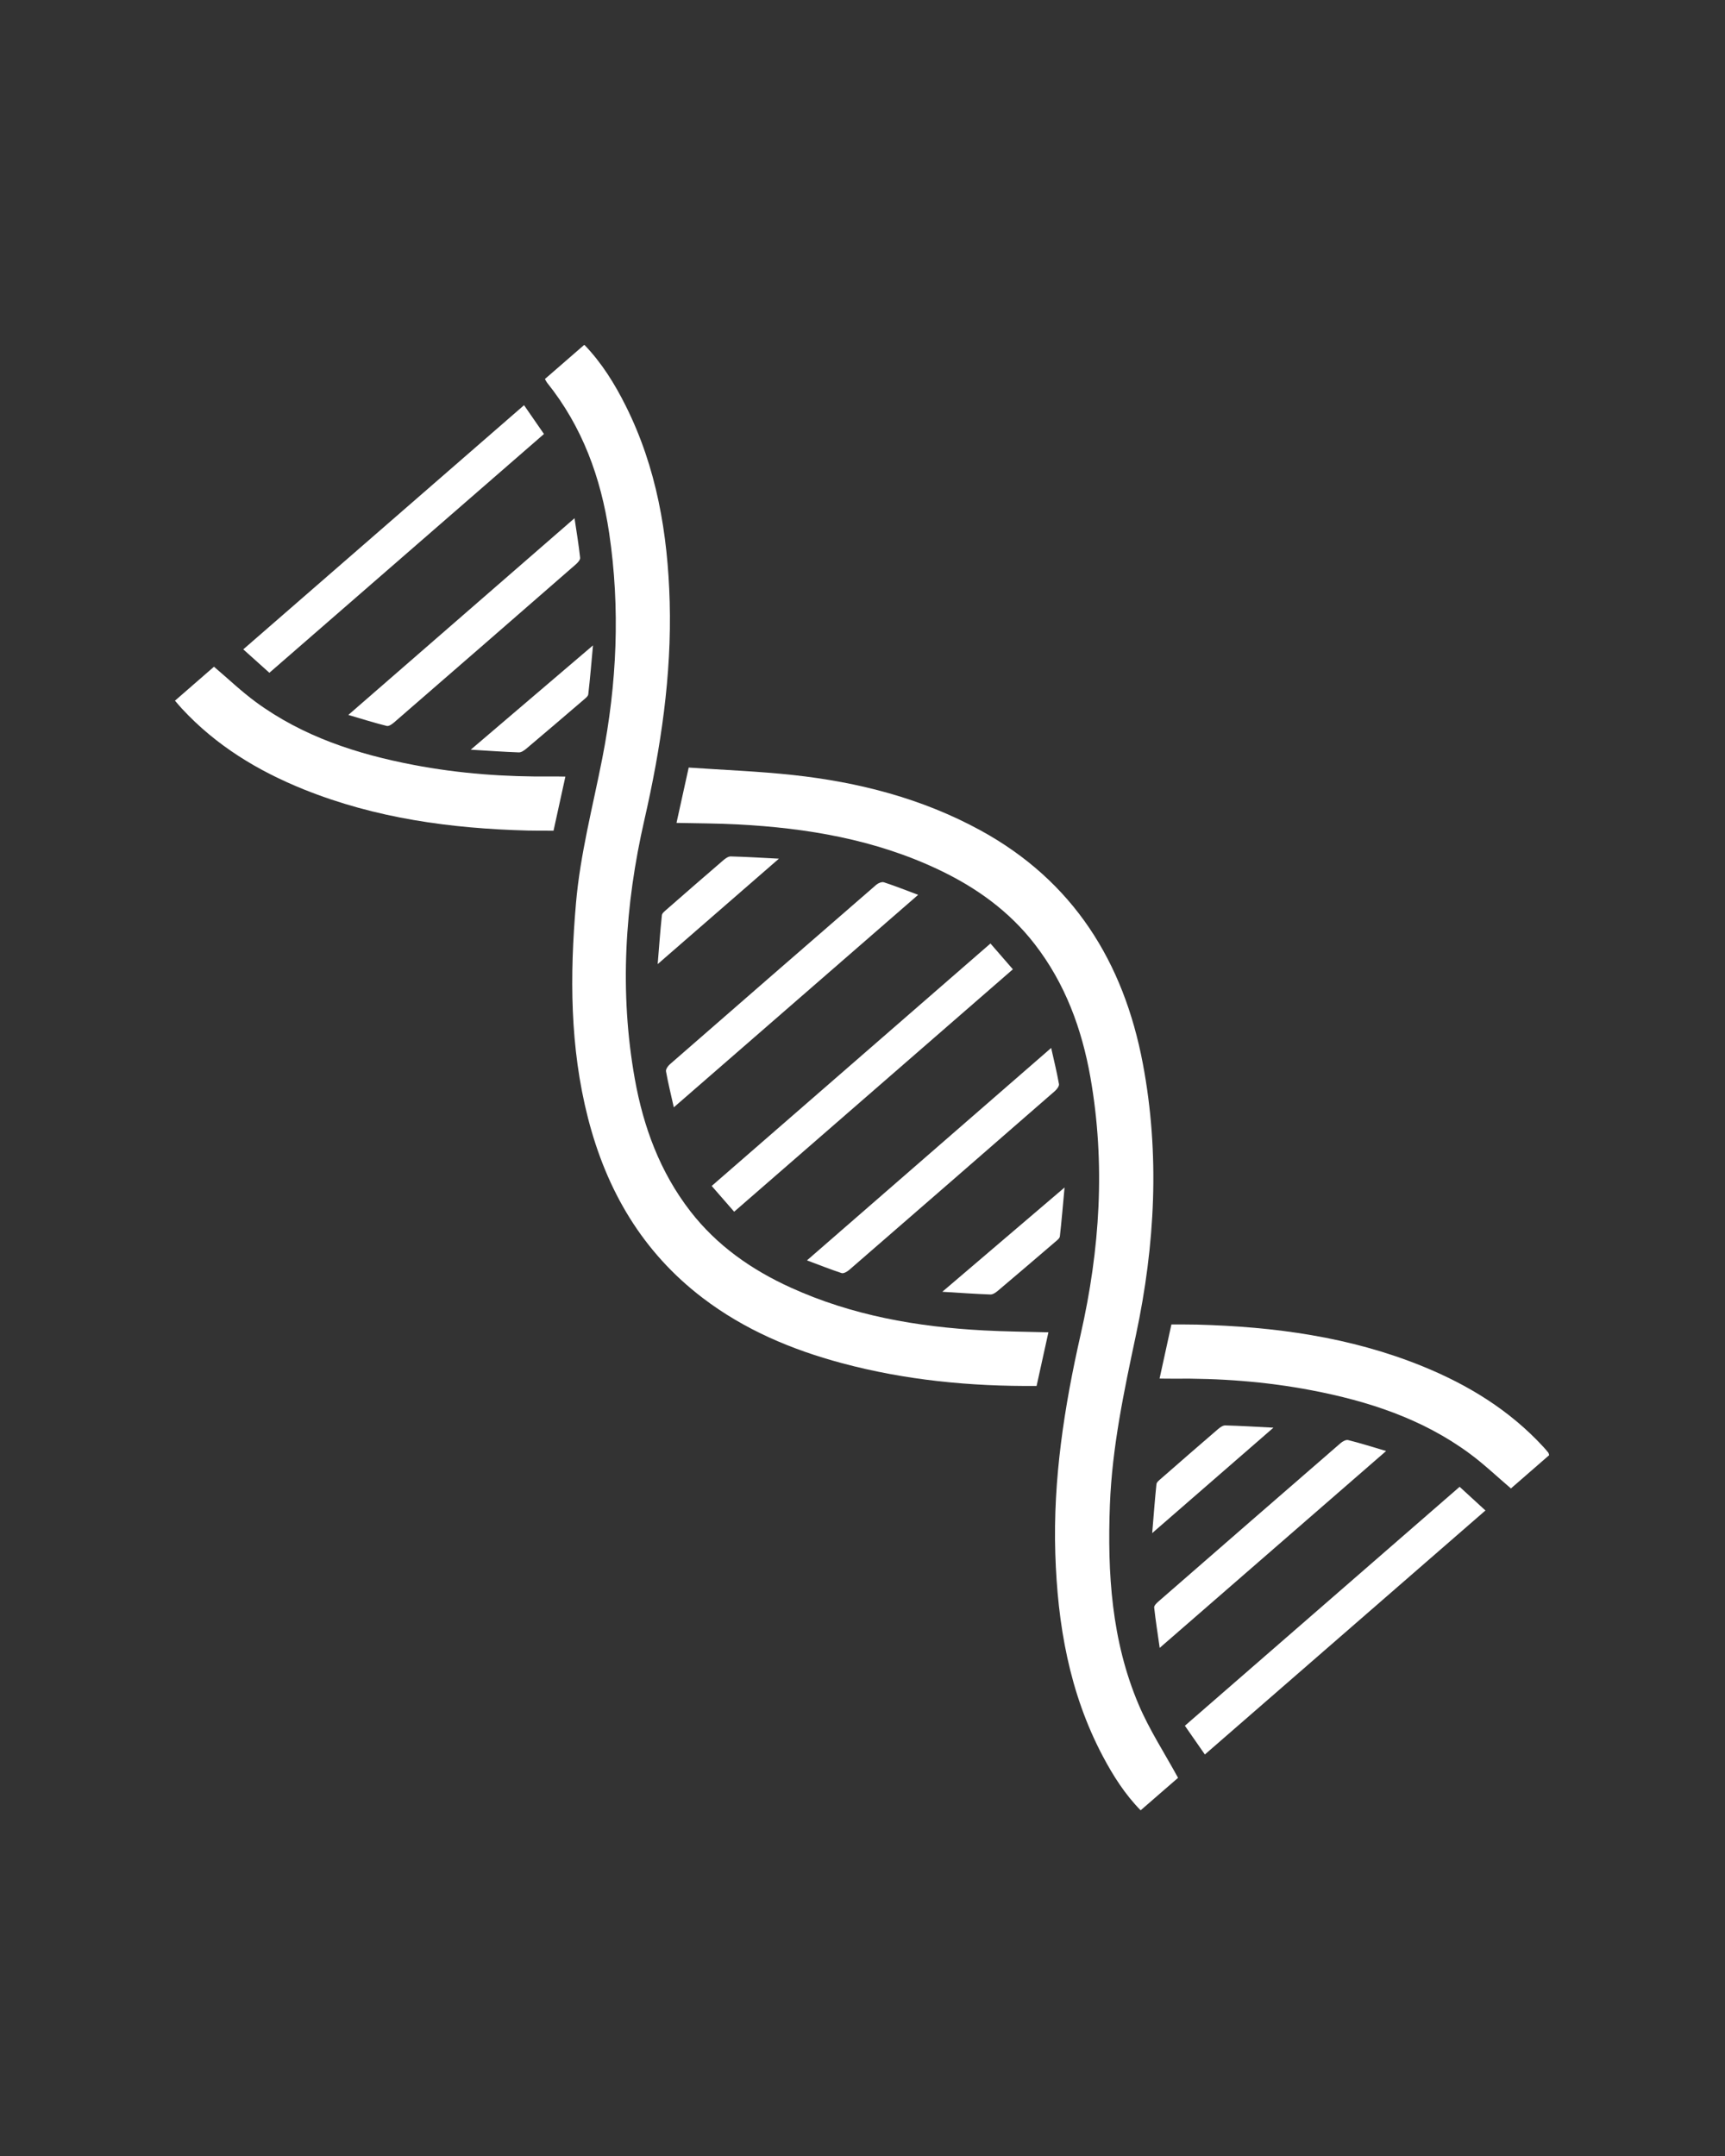 <svg xmlns="http://www.w3.org/2000/svg" xmlns:xlink="http://www.w3.org/1999/xlink" width="400" zoomAndPan="magnify" viewBox="0 0 300 375" height="500" preserveAspectRatio="xMidYMid meet" version="1.0"><rect x="0" y="0" width="300" height="375" fill="#333333" stroke="none"/><defs><clipPath id="20b188e124"><path d="M 94 60.012 L 183 60.012 L 183 242 L 94 242 Z M 94 60.012 " clip-rule="nonzero"/></clipPath></defs><g clip-path="url(#20b188e124)"><path fill="#ffffff" d="M 182.332 231.734 C 181.629 234.906 180.965 237.938 180.277 241.062 C 168.812 241.156 157.504 240.074 146.414 237.098 C 137.672 234.754 129.461 231.281 122.219 225.766 C 111.727 217.773 105.484 207.07 102.25 194.434 C 99.102 182.109 99.086 169.637 100.172 157.078 C 100.914 148.547 103.098 140.297 104.738 131.934 C 107.293 118.934 107.895 105.816 105.934 92.66 C 104.5 83.074 101.277 74.203 95.137 66.555 C 95.008 66.391 94.918 66.176 94.77 65.922 C 97.043 63.945 99.281 61.996 101.621 59.969 C 104.672 63.137 106.91 66.766 108.824 70.594 C 114.184 81.312 116.141 92.812 116.465 104.656 C 116.824 117.508 114.922 130.09 112.07 142.59 C 108.664 157.477 107.699 172.52 110.402 187.66 C 111.898 196.039 114.797 203.875 120.055 210.672 C 124.68 216.648 130.699 220.855 137.52 223.957 C 148.164 228.801 159.465 230.785 171.051 231.402 C 174.762 231.605 178.48 231.629 182.332 231.734 " fill-opacity="1" fill-rule="nonzero"/></g><path fill="#ffffff" d="M 117.652 143.129 C 118.348 139.973 119.016 136.953 119.773 133.504 C 125.793 133.922 131.871 134.148 137.91 134.801 C 149.328 136.043 160.34 138.867 170.5 144.418 C 186.648 153.25 195.414 167.297 198.758 185.02 C 201.738 200.801 200.879 216.539 197.57 232.141 C 195.488 241.93 193.41 251.695 193.027 261.73 C 192.574 273.617 193.309 285.375 198.016 296.465 C 199.867 300.836 202.504 304.871 204.879 309.223 C 202.957 310.895 200.715 312.844 198.371 314.875 C 195.633 312.078 193.594 308.863 191.801 305.48 C 185.965 294.457 183.914 282.535 183.531 270.219 C 183.125 257.301 185.094 244.668 187.938 232.121 C 191.297 217.328 192.281 202.414 189.637 187.387 C 188.145 178.945 185.246 171.055 179.945 164.211 C 175.512 158.473 169.758 154.355 163.254 151.27 C 152.199 146.023 140.387 144.023 128.289 143.391 C 124.805 143.207 121.312 143.211 117.652 143.129 " fill-opacity="1" fill-rule="nonzero"/><path fill="#ffffff" d="M 269.422 253.102 C 267.16 255.07 264.949 256.988 262.77 258.891 C 260.316 256.801 258.035 254.617 255.508 252.766 C 247.332 246.758 237.926 243.695 228.086 241.816 C 220.121 240.293 212.074 239.707 203.973 239.797 C 203.242 239.809 202.516 239.785 201.664 239.777 C 202.352 236.645 203.012 233.625 203.723 230.367 C 205.191 230.379 206.691 230.355 208.195 230.395 C 221.605 230.75 234.77 232.523 247.305 237.605 C 255.281 240.84 262.5 245.25 268.391 251.641 C 268.695 251.973 268.992 252.312 269.273 252.668 C 269.34 252.742 269.344 252.867 269.422 253.102 " fill-opacity="1" fill-rule="nonzero"/><path fill="#ffffff" d="M 30.43 121.871 C 32.824 119.789 35.035 117.867 37.215 115.965 C 39.668 118.051 41.949 120.234 44.469 122.09 C 52.652 128.098 62.051 131.156 71.898 133.039 C 79.855 134.566 87.91 135.145 96.008 135.055 C 96.738 135.047 97.469 135.066 98.328 135.078 C 97.641 138.207 96.98 141.227 96.266 144.484 C 94.805 144.48 93.305 144.496 91.801 144.461 C 78.441 144.113 65.344 142.336 52.852 137.312 C 44.805 134.07 37.539 129.648 31.605 123.223 C 31.23 122.816 30.875 122.387 30.43 121.871 " fill-opacity="1" fill-rule="nonzero"/><path fill="#ffffff" d="M 127.68 210.758 C 126.336 209.223 125.086 207.785 123.773 206.277 C 139.945 192.207 156.039 178.211 172.254 164.105 C 173.516 165.559 174.785 167.027 176.152 168.594 C 160.039 182.609 143.918 196.637 127.68 210.758 " fill-opacity="1" fill-rule="nonzero"/><path fill="#ffffff" d="M 91.137 70.477 C 92.332 72.207 93.445 73.82 94.602 75.488 C 78.656 89.359 62.852 103.102 46.848 117.02 C 45.387 115.711 43.902 114.379 42.309 112.945 C 58.617 98.762 74.75 84.73 91.137 70.477 " fill-opacity="1" fill-rule="nonzero"/><path fill="#ffffff" d="M 253.848 258.605 C 255.344 259.977 256.789 261.301 258.336 262.723 C 242.051 276.891 225.91 290.922 209.543 305.164 C 208.379 303.492 207.246 301.859 206.066 300.164 C 222.008 286.297 237.809 272.559 253.848 258.605 " fill-opacity="1" fill-rule="nonzero"/><path fill="#ffffff" d="M 159.68 155.641 C 145.391 168.066 131.418 180.219 117.184 192.602 C 116.688 190.379 116.191 188.379 115.828 186.355 C 115.762 185.992 116.145 185.426 116.48 185.133 C 128.445 174.695 140.418 164.281 152.41 153.879 C 152.738 153.598 153.363 153.344 153.723 153.461 C 155.637 154.086 157.512 154.832 159.68 155.641 " fill-opacity="1" fill-rule="nonzero"/><path fill="#ffffff" d="M 140.34 219.223 C 154.582 206.832 168.578 194.66 182.812 182.273 C 183.316 184.512 183.809 186.523 184.168 188.555 C 184.234 188.906 183.809 189.461 183.469 189.762 C 171.547 200.156 159.613 210.543 147.664 220.902 C 147.32 221.195 146.715 221.539 146.371 221.434 C 144.41 220.789 142.492 220.023 140.34 219.223 " fill-opacity="1" fill-rule="nonzero"/><path fill="#ffffff" d="M 241.066 252.379 C 227.812 263.906 214.922 275.113 201.688 286.621 C 201.328 284.09 200.969 281.848 200.727 279.598 C 200.691 279.277 201.145 278.836 201.461 278.559 C 212.016 269.359 222.578 260.172 233.156 251 C 233.5 250.707 234.086 250.383 234.457 250.477 C 236.566 251.004 238.645 251.664 241.066 252.379 " fill-opacity="1" fill-rule="nonzero"/><path fill="#ffffff" d="M 99.918 90.137 C 100.285 92.609 100.656 94.809 100.891 97.016 C 100.93 97.383 100.461 97.891 100.105 98.195 C 89.598 107.367 79.078 116.512 68.543 125.648 C 68.188 125.961 67.625 126.355 67.266 126.266 C 65.109 125.73 62.988 125.059 60.578 124.352 C 73.797 112.859 86.707 101.629 99.918 90.137 " fill-opacity="1" fill-rule="nonzero"/><path fill="#ffffff" d="M 135.465 149.352 C 128.273 155.598 121.527 161.473 114.379 167.691 C 114.633 164.594 114.824 161.883 115.113 159.18 C 115.148 158.82 115.621 158.469 115.945 158.18 C 119.219 155.316 122.5 152.453 125.801 149.621 C 126.164 149.309 126.66 148.949 127.09 148.961 C 129.715 149.027 132.344 149.191 135.465 149.352 " fill-opacity="1" fill-rule="nonzero"/><path fill="#ffffff" d="M 81.867 130.395 C 89.117 124.211 95.918 118.41 103.129 112.254 C 102.844 115.348 102.621 118.055 102.309 120.758 C 102.27 121.117 101.797 121.465 101.469 121.75 C 98.164 124.582 94.859 127.414 91.531 130.219 C 91.164 130.523 90.664 130.883 90.242 130.867 C 87.609 130.773 84.988 130.586 81.867 130.395 " fill-opacity="1" fill-rule="nonzero"/><path fill="#ffffff" d="M 221.469 248.32 C 214.285 254.57 207.535 260.434 200.383 266.656 C 200.645 263.562 200.84 260.848 201.121 258.148 C 201.16 257.785 201.629 257.438 201.957 257.148 C 205.23 254.285 208.512 251.422 211.812 248.586 C 212.172 248.277 212.672 247.914 213.094 247.926 C 215.723 247.996 218.355 248.16 221.469 248.32 " fill-opacity="1" fill-rule="nonzero"/><path fill="#ffffff" d="M 163.879 224.684 C 171.129 218.5 177.93 212.695 185.141 206.543 C 184.852 209.633 184.633 212.348 184.324 215.047 C 184.281 215.406 183.809 215.754 183.48 216.035 C 180.176 218.871 176.871 221.695 173.543 224.508 C 173.18 224.812 172.676 225.168 172.254 225.156 C 169.621 225.059 166.992 224.871 163.879 224.684 " fill-opacity="1" fill-rule="nonzero"/></svg>